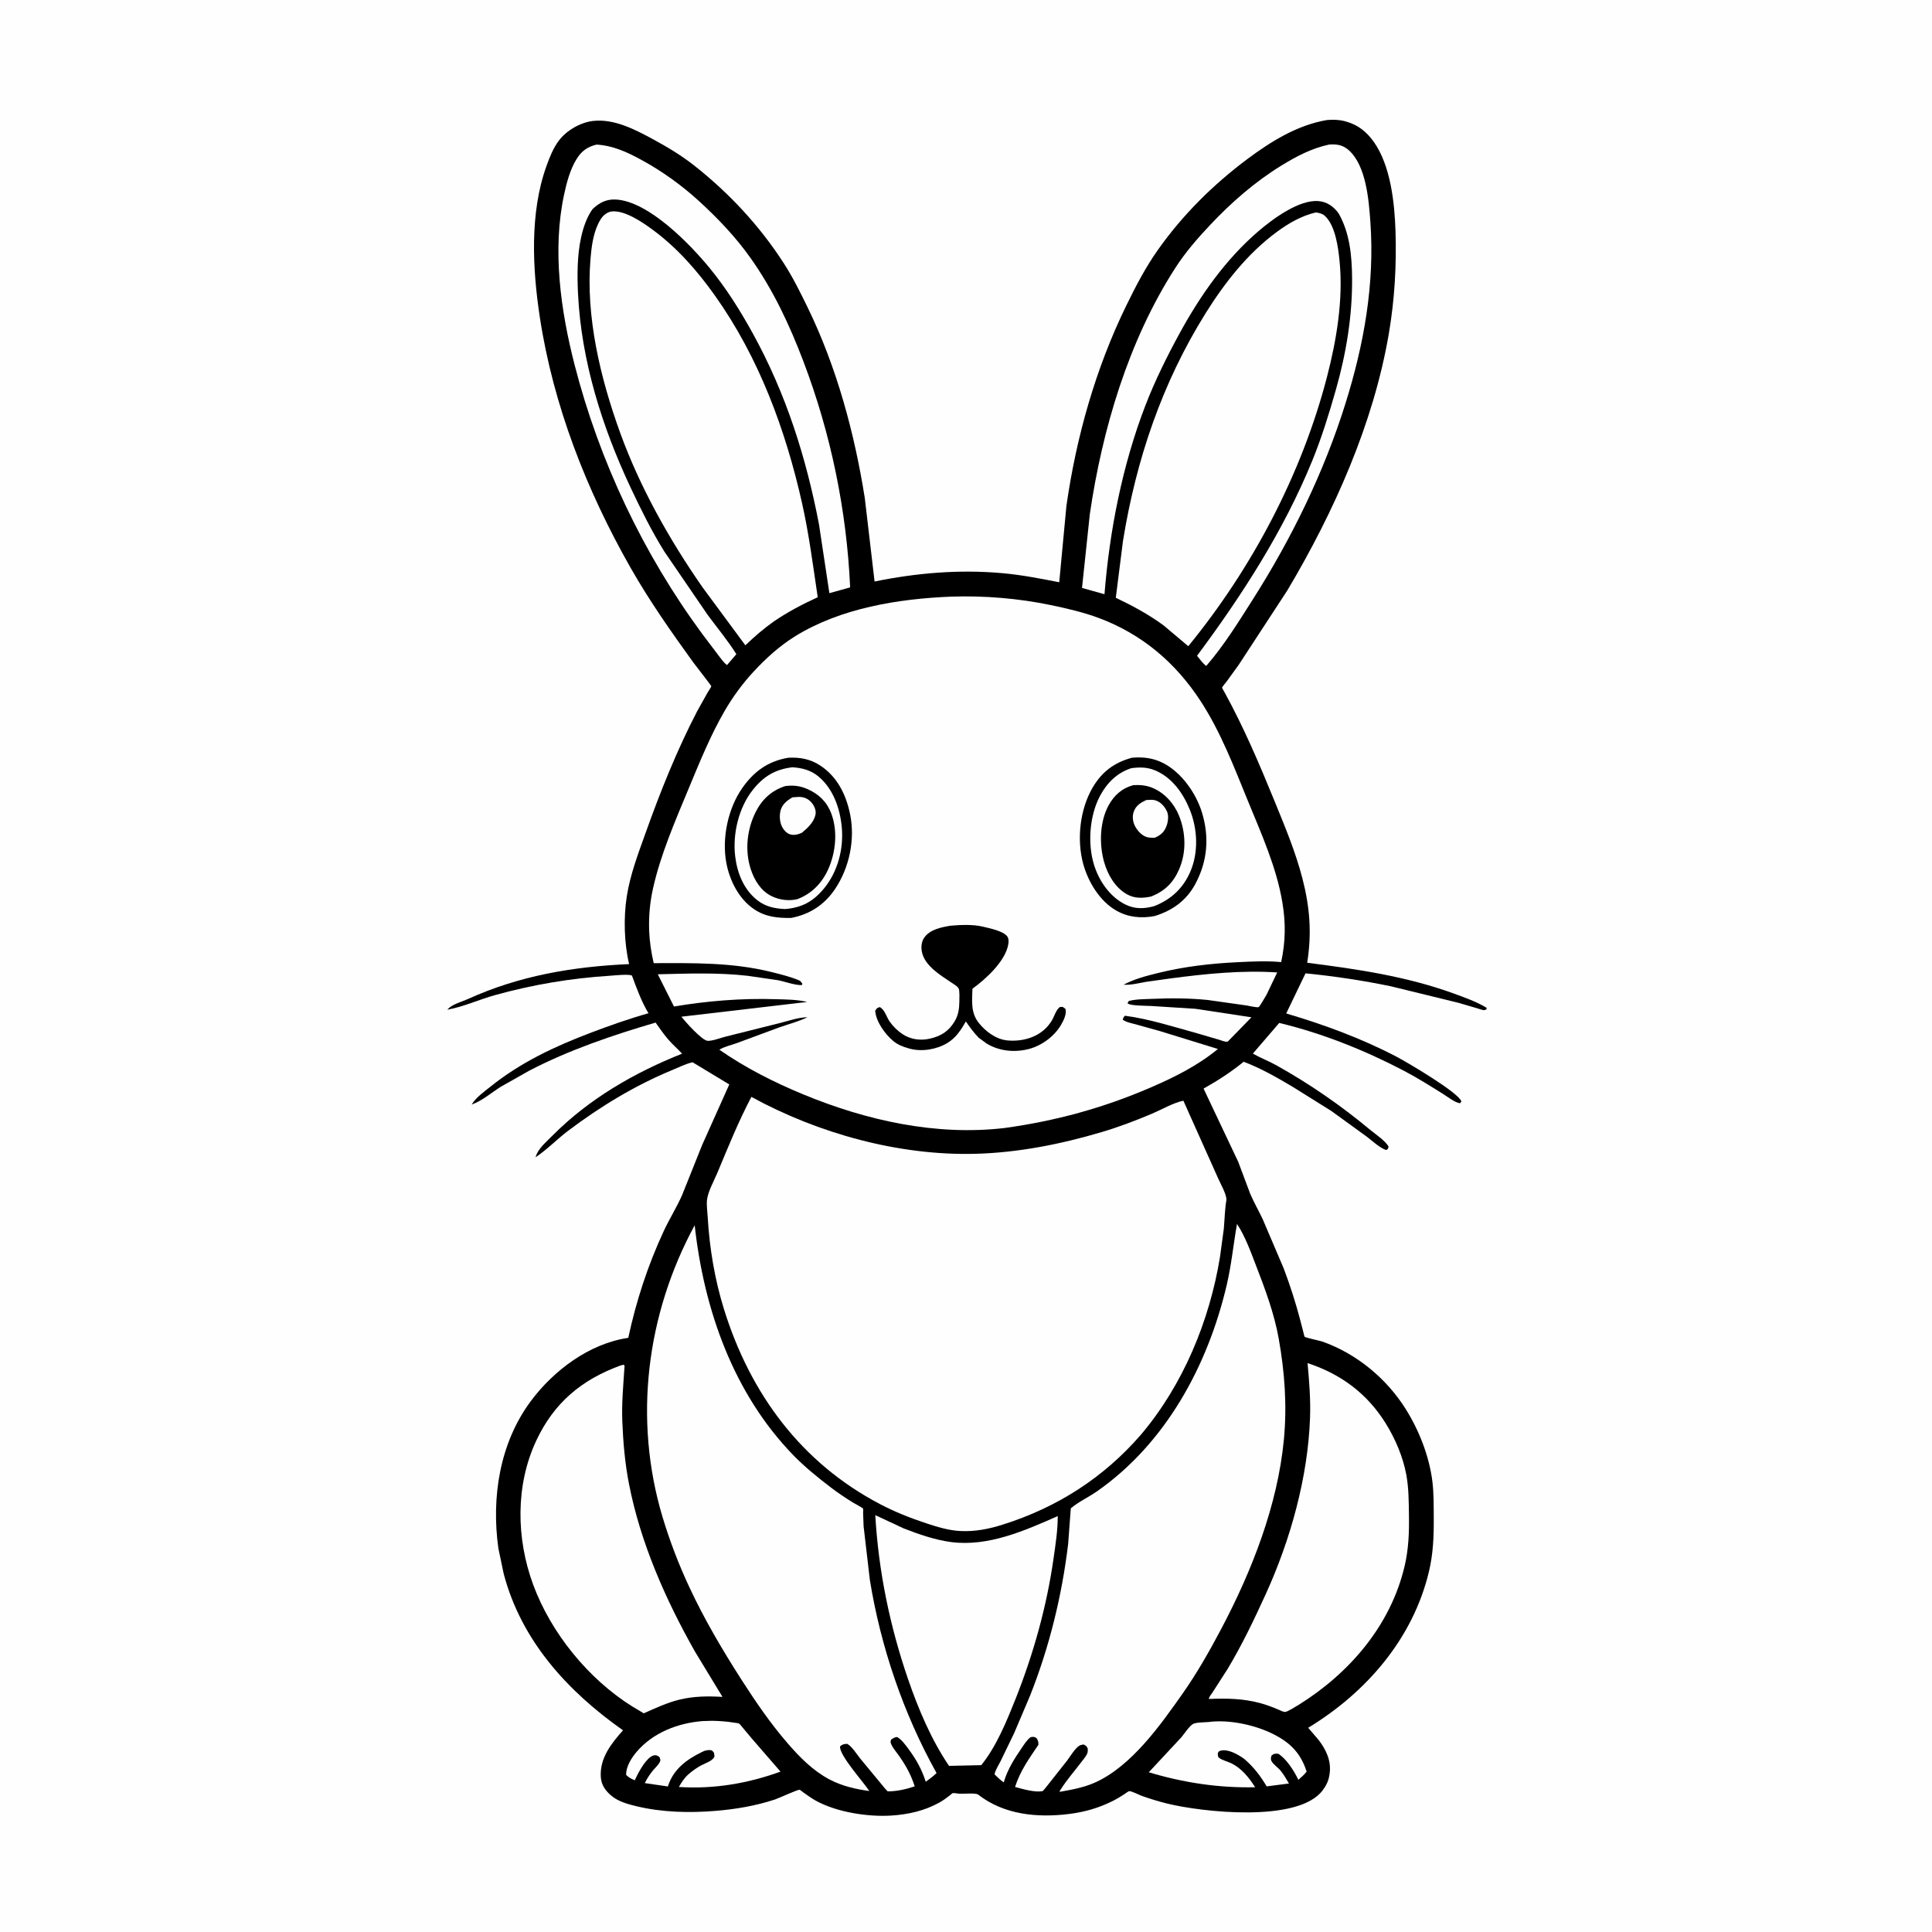 <svg version="1.1" xmlns="http://www.w3.org/2000/svg" style="display: block;" viewBox="0 0 2048 2048" width="1024" height="1024">
<path transform="translate(0,0)" fill="rgb(254,254,254)" d="M -0 -0 L 2048 0 L 2048 2048 L -0 2048 L -0 -0 z"/>
<path transform="translate(0,0)" fill="rgb(0,0,0)" d="M 1406.55 127.237 C 1412.68 126.705 1419.35 126.841 1425.32 128.416 L 1427 128.888 C 1439.63 132.347 1448.85 139.894 1456.34 150.47 C 1474.1 175.557 1478.33 214.968 1479.29 244.981 C 1480.46 281.354 1478.37 317.354 1472.29 353.263 C 1456.09 448.846 1414.01 542.852 1364.66 625.82 L 1312.94 704.962 L 1300.06 722.737 C 1299.14 723.987 1295.74 727.767 1295.43 729.037 C 1295.39 729.169 1298.29 734.272 1298.54 734.718 C 1318.73 771.67 1335.03 809.895 1350.92 848.839 C 1361.96 875.89 1373.28 902.793 1380.62 931.168 C 1388.54 961.794 1390.65 989.263 1385.68 1020.57 C 1438.26 1027.22 1490.84 1034.93 1540.91 1053.12 C 1552.54 1057.35 1565.15 1061.83 1575.77 1068.23 L 1575.81 1069.9 C 1575.04 1070.19 1574.32 1070.68 1573.5 1070.76 C 1571.65 1070.95 1567.35 1069.27 1565.41 1068.7 L 1545.98 1063.01 L 1474.96 1045.64 C 1444.97 1039.37 1414.4 1034.81 1383.92 1031.76 L 1363.44 1074.3 C 1403.95 1086.32 1442.43 1100.41 1480 1119.95 C 1491.47 1125.92 1546.17 1158.18 1549.12 1167.5 L 1547.72 1169.5 C 1542.35 1168.91 1534.18 1162.4 1529.47 1159.47 C 1515.92 1151.06 1502.59 1142.59 1488.46 1135.18 C 1447.24 1113.55 1401.39 1095.18 1356.03 1084.36 L 1328.09 1116.87 C 1336.09 1121.45 1344.87 1124.71 1352.99 1129.24 C 1388.59 1149.14 1421.02 1171.58 1452.42 1197.64 C 1457.94 1202.22 1468.77 1209.42 1471.96 1215.5 C 1471.24 1217.8 1471.7 1217.7 1469.5 1219.11 C 1462.6 1216.99 1454.49 1209.14 1448.54 1204.7 L 1411.29 1177.7 L 1370.98 1152.49 C 1354.12 1142.45 1336.74 1132.43 1318.34 1125.5 C 1304.75 1136.57 1291.08 1145.38 1275.84 1153.97 L 1312.57 1231.56 L 1325.31 1265.55 C 1329.2 1274.64 1334.26 1283.36 1338.49 1292.32 L 1360.84 1344.71 C 1367.44 1362.24 1373.2 1380.03 1377.98 1398.14 L 1381.8 1412.87 C 1381.94 1413.39 1382.66 1416.72 1382.85 1416.93 C 1383.94 1418.1 1398.87 1421.13 1401.5 1422.05 C 1437.99 1434.8 1470.04 1461.42 1490.38 1494.06 C 1504.39 1516.53 1514.94 1543.52 1518.32 1569.89 C 1519.98 1582.77 1519.72 1596.28 1519.83 1609.25 C 1519.99 1628.7 1519.2 1647.44 1514.63 1666.41 C 1497.55 1737.38 1448.15 1794.24 1386.74 1831.51 L 1398.06 1844.76 C 1405.98 1855.22 1411.45 1867 1409.41 1880.46 L 1409.16 1882 C 1408.18 1888.19 1405.64 1893.16 1401.83 1898.13 C 1375.6 1932.37 1273.98 1920.86 1237.5 1911.91 C 1228.31 1909.65 1219.12 1906.84 1210.21 1903.65 C 1207.27 1902.59 1199.98 1898.7 1197.2 1898.73 C 1196.05 1898.74 1192.98 1901.16 1191.93 1901.86 C 1187.72 1904.64 1183.52 1907.15 1179 1909.39 C 1164.28 1916.68 1149.48 1920.88 1133.17 1922.9 C 1099.79 1927.05 1064.22 1923.78 1036.87 1902.33 C 1034.37 1900.37 1021.05 1901.67 1017.11 1901.43 C 1015.13 1901.3 1011.61 1900.5 1009.78 1900.81 C 1009.47 1900.86 1007.07 1903 1006.77 1903.24 C 1003.21 1906.02 999.602 1908.66 995.645 1910.85 C 979.975 1919.55 962.779 1923.4 945.009 1924.56 C 920.115 1926.17 887.171 1921.05 865.165 1908.99 C 860.343 1906.34 855.871 1903.12 851.402 1899.93 C 850.934 1899.59 848.129 1897.29 847.644 1897.22 C 845.421 1896.94 825.738 1906.12 821.567 1907.5 C 800.971 1914.3 780.145 1917.8 758.585 1919.6 C 730.804 1921.91 701.711 1921.19 674.531 1914.65 C 665.24 1912.42 655.064 1909.6 647.695 1903.23 C 641.482 1897.85 637.334 1891.93 636.853 1883.41 C 635.734 1863.59 648.01 1848.13 660.417 1834.2 C 601.714 1792.87 552.593 1739.27 533.925 1668.2 L 528.308 1641.34 C 520.741 1587.53 529.573 1529.91 562.52 1485.46 C 586.82 1452.68 624.775 1424.2 665.996 1418.17 C 674.308 1379.32 686.764 1341.19 703.524 1305.14 C 709.492 1292.31 717.138 1280.11 722.88 1267.28 L 744.364 1213.59 L 773.076 1149.54 L 734.145 1126.04 C 727.022 1127.64 719.876 1131.29 713.089 1134.09 C 673.331 1150.45 636.146 1173.04 601.902 1198.94 C 590.293 1207.71 579.642 1218.92 567.636 1226.77 L 568.141 1225.5 L 568.899 1223.45 C 572.169 1216.06 580.265 1209.21 585.946 1203.5 C 624.488 1164.73 672.566 1137.05 723.057 1116.93 C 718.391 1111.88 713.137 1107.38 708.615 1102.18 C 703.66 1096.49 699.338 1090.12 694.942 1083.98 C 649.566 1097.28 602.808 1113.15 560.84 1135.07 L 530.852 1152.02 C 520.955 1158.25 511.024 1167.02 499.969 1170.87 C 504.473 1163.42 513.072 1157.37 519.804 1151.96 C 551.997 1126.11 588.343 1109.1 626.655 1094.6 C 646.647 1087.03 666.834 1079.87 687.421 1074.08 C 680.091 1062 674.772 1047.46 669.923 1034.23 C 667.15 1032.29 650.688 1034.06 646.648 1034.32 C 604.913 1036.99 564.906 1043.72 524.609 1054.9 C 507.936 1059.52 491.101 1067.35 474.173 1070.3 L 474.776 1069.62 C 479.715 1064.4 489.534 1061.95 496.124 1058.96 C 550.586 1034.22 607.482 1024.64 666.886 1021.99 C 661.616 999.902 660.897 972.75 664.402 950.303 C 668.043 926.981 676.464 905.038 684.363 882.92 C 700.032 839.045 717.479 795.383 738.969 754 L 750.078 734.157 C 750.617 733.245 754.071 727.905 754.03 727.507 C 753.935 726.592 737.214 705.381 735.287 702.715 C 711.572 669.901 688.348 636.885 668.314 601.639 C 621.745 519.707 586.448 429.697 572.226 336.22 C 564.414 284.878 561.437 225.771 579.195 176.238 C 582.58 166.797 586.359 157.101 592.425 149.017 C 600.43 138.349 615.214 129.79 628.5 128.231 C 651.101 125.578 673.773 137.567 693 148.028 C 708.012 156.197 722.407 164.853 735.863 175.449 C 772.967 204.667 805.381 239.514 830.968 279.259 C 840.561 294.158 848.41 310.017 856.15 325.93 C 886.847 389.041 905.739 458.709 916.706 527.882 L 927.084 616.433 C 971.829 607.282 1017.07 603.482 1062.74 607.599 C 1083.05 609.43 1102.85 613.303 1122.83 617.208 L 1130.44 536.342 C 1140.85 463.225 1161.44 390.465 1193.86 324.031 C 1203.81 303.632 1214.22 283.578 1227.34 265.001 C 1253.63 227.762 1285.99 195.701 1322.43 168.469 C 1347.43 149.788 1375.34 132.581 1406.55 127.237 z"/>
<path transform="translate(0,0)" fill="rgb(254,254,254)" d="M 744.72 1824.42 L 755 1824.11 C 762.497 1824.28 770.242 1824.77 777.637 1826.01 C 779.066 1826.24 782.282 1826.49 783.487 1827.1 C 784.239 1827.49 785.992 1829.86 786.637 1830.59 L 797.228 1843.23 L 827.377 1878 C 792.707 1890.57 756.621 1896.67 719.643 1894.28 C 722.456 1889.34 725.365 1884.78 729.66 1880.95 C 733.54 1877.49 738.186 1874.22 742.72 1871.67 C 747.19 1869.15 755.351 1866.91 757.371 1862 C 756.973 1858.44 757.387 1857.95 754.581 1855.5 C 751.877 1854.82 750.203 1855.15 747.572 1855.78 L 746.611 1856.02 L 743.746 1857.39 C 728.012 1865.02 714.226 1875.24 708.39 1892.46 L 707.98 1893.72 L 683.516 1890.16 C 685.828 1885.39 688.813 1880.85 692.171 1876.75 C 694.296 1874.15 697.714 1871.08 699.262 1868.18 C 700.566 1865.73 699.896 1864.92 699.034 1862.5 C 696.781 1860.92 695.347 1860.09 692.5 1860.97 C 684.939 1863.31 676.781 1878.75 673.663 1885.53 L 672.929 1887.15 C 669.194 1885.67 666.63 1884.33 663.758 1881.5 C 663.4 1872.92 669.396 1863.44 674.752 1857.13 C 692.145 1836.64 718.47 1826.54 744.72 1824.42 z"/>
<path transform="translate(0,0)" fill="rgb(254,254,254)" d="M 1280.99 1825.42 C 1302.84 1822.49 1330.78 1828.53 1350.31 1838.51 C 1368.15 1847.63 1378.87 1858.73 1385.08 1877.92 C 1382.62 1881.31 1379.41 1883.92 1376.31 1886.69 C 1371.98 1877.52 1363.64 1864.29 1355 1859.04 C 1351.3 1858.97 1350.91 1858.65 1347.84 1860.99 C 1347.34 1863.04 1346.76 1864.41 1347.68 1866.48 C 1349.34 1870.19 1354.75 1873.61 1357.44 1876.93 C 1360.87 1881.17 1363.6 1885.88 1366.35 1890.58 L 1342.75 1893.64 C 1336.04 1882.45 1329.04 1873.21 1319.11 1864.67 L 1318.35 1864.09 C 1312.19 1859.77 1301.92 1853.82 1294.22 1855.73 C 1291.64 1856.37 1292.14 1856.46 1290.9 1858.5 C 1291.1 1860.34 1290.7 1862.15 1292.26 1863.35 C 1295.86 1866.11 1301.28 1867.2 1305.41 1869.24 C 1316.35 1874.67 1324.11 1884.47 1330.5 1894.55 C 1291.94 1895.43 1254.66 1889.75 1217.75 1878.68 L 1252.4 1841.48 C 1255.44 1837.8 1260.84 1829.58 1264.67 1827.47 C 1268 1825.65 1276.97 1825.8 1280.99 1825.42 z"/>
<path transform="translate(0,0)" fill="rgb(254,254,254)" d="M 1408.98 153.215 C 1417.24 152.696 1423.39 153.551 1429.81 159.278 C 1448.2 175.693 1450.99 211.986 1452.65 235.173 C 1457.35 300.988 1445.92 364.797 1426.33 427.48 C 1403.46 500.674 1369.27 570.527 1328.2 635.159 C 1312.85 659.313 1297.47 684.27 1278.67 705.91 C 1274.94 703.315 1271.86 698.655 1268.92 695.153 C 1316.63 630.954 1360.81 562.574 1391.1 488.234 C 1401.01 463.923 1408.78 438.8 1415.97 413.572 C 1427.06 374.632 1433.66 334.757 1433.26 294.225 C 1433.02 271.062 1430.84 247.451 1419.39 226.883 L 1418.09 224.975 C 1412.92 218.377 1406.4 213.995 1397.88 213.19 C 1377.09 211.227 1348.76 232.404 1334 245.057 C 1299.21 274.869 1272.27 313.332 1250.43 353.333 C 1237.07 377.796 1224.2 403.769 1214.18 429.776 C 1189.77 493.127 1176.17 562.411 1170.8 629.904 L 1146.98 623.231 L 1155.26 545.005 C 1168.43 454.971 1196.18 361.325 1245.68 284.318 C 1256.41 267.626 1269.13 252.981 1282.69 238.574 C 1305.16 214.685 1330.39 192.663 1358.42 175.43 C 1374.29 165.67 1390.64 157.141 1408.98 153.215 z"/>
<path transform="translate(0,0)" fill="rgb(254,254,254)" d="M 632.395 153.262 C 649.736 154.364 664.121 160.959 679.229 169.12 C 701.189 180.98 722.52 196.279 740.955 213.143 C 761.039 231.513 779.916 251.339 795.673 273.592 C 819.75 307.591 836.911 344.375 851.671 383.185 C 880.737 459.608 897.51 540.909 901.191 622.663 L 879.182 628.788 L 868.157 555.789 C 854.505 484.586 833.03 416.929 797.929 353.3 C 784.634 329.2 769.933 305.709 752.468 284.389 C 731.329 258.584 687.535 213.423 652.898 211.5 C 643.273 210.966 635.715 214.594 628.874 221.014 L 627.916 221.928 C 621.822 230.653 618.384 240.969 616.063 251.283 C 611.771 270.365 611.775 292.093 612.737 311.602 C 616.251 382.857 638.335 452.784 668.525 516.995 C 679.306 539.926 690.665 562.79 704.031 584.344 L 750.137 651.801 C 760.33 665.617 771.453 678.891 780.575 693.444 L 770.72 704.959 C 767.43 702.847 764.391 698.298 761.961 695.21 L 744.42 671.999 C 681.706 586.945 635.28 488.74 609.032 386.475 C 594.284 329.016 585.367 265.23 597.905 206.5 C 600.614 193.811 604.283 179.754 611.187 168.616 C 616.528 159.999 622.611 155.655 632.395 153.262 z"/>
<path transform="translate(0,0)" fill="rgb(254,254,254)" d="M 927.843 1606.13 L 957.914 1620.17 C 973.85 1626.37 991.476 1632.52 1008.5 1634.69 C 1047.68 1639.68 1086.15 1622.61 1121.25 1607.12 C 1121.3 1621.98 1118.94 1637.03 1116.85 1651.72 C 1109.61 1702.68 1095.86 1751.83 1077.04 1799.69 C 1067.39 1823.81 1056.53 1850.92 1040.17 1871.14 L 1006.01 1871.89 C 987.144 1844.13 973.426 1811.5 962.566 1779.91 C 943.252 1723.71 931.252 1665.49 927.843 1606.13 z"/>
<path transform="translate(0,0)" fill="rgb(254,254,254)" d="M 657.724 1447.5 L 661.004 1446.67 C 662.535 1447.87 662.059 1447.69 661.939 1449.56 C 660.707 1468.75 658.914 1487.39 659.678 1506.67 C 660.566 1529.08 662.492 1551.29 666.808 1573.34 C 679.006 1635.65 705.636 1695.89 736.802 1750.93 L 765.856 1798.77 C 750.247 1797.88 735.435 1797.98 720.188 1801.71 C 707.132 1804.91 694.654 1810.71 682.415 1816.19 L 670.482 1809.07 C 623.871 1780.01 584.107 1731.17 565.167 1679.76 C 547.214 1631.02 546.207 1574.71 568.432 1527.19 C 587.232 1486.98 616.57 1462.5 657.724 1447.5 z"/>
<path transform="translate(0,0)" fill="rgb(254,254,254)" d="M 1386.06 1444.95 C 1421.14 1456.43 1449.01 1476.97 1468.73 1508.54 C 1478.9 1524.82 1487.24 1544.28 1490.73 1563.22 C 1493.36 1577.47 1493.34 1592.06 1493.55 1606.51 C 1493.81 1624.86 1493.18 1642.08 1488.98 1660 C 1474.19 1723.14 1430.39 1773.77 1376.35 1807.4 C 1373.07 1809.13 1365.92 1814.08 1362.57 1814.67 C 1360.53 1815.03 1357.22 1813.1 1355.37 1812.33 C 1349.27 1809.77 1343.2 1807.4 1336.82 1805.63 C 1318.15 1800.46 1300.64 1800.17 1281.48 1801 C 1281.33 1798.99 1284.22 1795.76 1285.4 1793.94 L 1301.36 1769.09 C 1316.5 1743.9 1329.48 1716.71 1341.68 1689.98 C 1367.93 1632.47 1386.49 1566.03 1388.7 1502.74 C 1389.38 1483.32 1387.83 1464.27 1386.06 1444.95 z"/>
<path transform="translate(0,0)" fill="rgb(254,254,254)" d="M 1394.97 225.167 C 1398.11 225.707 1401.4 226.299 1403.89 228.414 C 1415.6 238.358 1418.67 262.936 1420.04 277.227 C 1423.95 317.882 1416.84 360.344 1406.64 399.617 C 1379.86 502.828 1327.06 602.568 1259.62 685 L 1233.41 662.911 C 1217.32 651.129 1200.75 642.235 1182.79 633.666 L 1190.41 573.422 C 1204.32 487.463 1231.76 406.039 1278.02 332.013 C 1298.13 299.832 1322.37 268.849 1353.1 246.122 C 1365.87 236.684 1379.4 228.798 1394.97 225.167 z"/>
<path transform="translate(0,0)" fill="rgb(254,254,254)" d="M 646.466 224.5 L 647.742 224.234 C 661.86 222.19 681.706 236.007 692.321 243.883 C 718.242 263.115 739.18 287.074 757.825 313.277 C 804.405 378.742 832.801 455.63 850.248 533.544 C 857.631 566.517 861.848 599.723 866.83 633.086 C 850.341 640.63 835.425 648.498 820.35 658.696 C 809.412 666.454 799.781 674.796 790.112 684.049 L 744.852 622.763 C 709.759 572.39 678.483 516.842 657.5 459.053 C 636.594 401.476 620.775 336.078 625.943 274.5 C 626.991 262.013 628.6 248.801 634.057 237.362 C 636.93 231.339 639.93 226.865 646.466 224.5 z"/>
<path transform="translate(0,0)" fill="rgb(254,254,254)" d="M 736.397 1298.8 C 746.187 1388.14 777.357 1477.03 840.873 1542.5 C 852.873 1554.86 866.425 1565.81 880.076 1576.29 C 887.918 1582.32 896.102 1587.76 904.5 1592.97 C 905.852 1593.81 914.419 1598.26 914.878 1599.22 C 915.141 1599.77 914.915 1603.05 914.925 1603.71 L 915.462 1618.03 L 922.042 1674.5 C 933.501 1745.53 957.701 1816.71 992.794 1879.52 C 989.169 1882.97 985.415 1885.83 981.338 1888.7 C 977.091 1875.45 971.113 1864.83 962.771 1853.66 C 959.38 1849.11 955.934 1844.23 951 1841.28 C 948.101 1841.67 946.842 1842.52 944.5 1844.13 C 943.879 1846.48 943.842 1847.09 944.95 1849.42 C 947.043 1853.82 950.724 1857.9 953.5 1861.92 C 960.708 1872.35 965.742 1881.56 969.637 1893.62 C 960.17 1896.71 951.008 1898.92 941 1898.92 L 938.555 1896.38 L 911.608 1863.8 C 908.002 1859.32 903.031 1851.08 897.937 1848.5 C 894.275 1848.95 893.388 1848.77 890.5 1851.24 C 889.454 1860.58 915.23 1888.8 921.5 1898.55 C 906.954 1896.58 892.145 1893.15 879.108 1886.19 C 861.504 1876.79 847.719 1862.75 834.801 1847.8 C 816.829 1827.01 801.228 1804.29 786.405 1781.19 C 765.96 1749.33 746.909 1717.06 730.851 1682.73 C 719.587 1658.64 709.835 1633.26 702.226 1607.78 C 671.344 1504.4 685.115 1393.39 736.397 1298.8 z"/>
<path transform="translate(0,0)" fill="rgb(254,254,254)" d="M 1311.28 1297.47 C 1319.67 1310.01 1325.73 1326.71 1331.13 1340.74 C 1340.96 1366.22 1350.64 1391.86 1355.47 1418.85 C 1361.85 1454.49 1364.4 1489.91 1360.97 1526 C 1354.36 1595.51 1327.13 1665.03 1294.72 1726.38 C 1282.36 1749.78 1268.96 1773.45 1253.72 1795.12 C 1230.09 1828.7 1199.62 1871.82 1161.4 1889.27 C 1149.35 1894.78 1136.45 1897.1 1123.5 1899.41 C 1122.93 1898.47 1124.17 1897.31 1124.71 1896.46 C 1130.81 1886.82 1138.66 1877.88 1145.57 1868.77 C 1147.76 1865.87 1151.71 1861.44 1152.8 1858 C 1153.17 1856.86 1153 1854.76 1153.07 1853.5 C 1151.53 1850.65 1151.44 1850.56 1148.5 1849.18 C 1147.36 1849.5 1145.49 1849.73 1144.5 1850.28 C 1139.73 1852.91 1134.4 1862.03 1131.04 1866.47 L 1108.79 1894.61 L 1105.52 1898.5 C 1097.89 1900.56 1083.65 1896.33 1076 1894.23 C 1081.6 1876.87 1090.79 1864.38 1100.79 1849.5 C 1100.68 1845.93 1100.57 1845.34 1098.68 1842.32 C 1095.86 1840.86 1095.67 1840.98 1092.5 1841.47 C 1088.39 1844.49 1085.75 1849.03 1082.89 1853.19 C 1075.5 1863.97 1068.35 1875.22 1064.5 1887.8 L 1064.02 1889.4 C 1060.37 1886.96 1057.4 1883.94 1054.26 1880.89 C 1055.02 1876.39 1058.63 1871.05 1060.66 1866.93 L 1075.08 1837.1 L 1091.88 1797.55 C 1112.26 1746.23 1125.76 1691.36 1132.29 1636.52 L 1135.09 1598.9 C 1142.87 1592.22 1154.06 1587 1162.69 1580.99 C 1235.81 1530 1280.39 1447.44 1300.39 1362.11 C 1305.4 1340.75 1307.43 1319.03 1311.28 1297.47 z"/>
<path transform="translate(0,0)" fill="rgb(254,254,254)" d="M 796.505 1162.75 C 867.51 1201.65 953.171 1225.28 1034.3 1223.07 C 1079.37 1221.84 1124.56 1212.9 1167.72 1200.09 C 1185.9 1194.7 1203.72 1187.94 1221.18 1180.55 C 1231.33 1176.26 1243.83 1168.92 1254.44 1166.8 L 1291.24 1249 C 1293.53 1254.34 1300.86 1267.14 1299.98 1272.39 C 1298.34 1282.22 1298.16 1292.61 1297.3 1302.55 L 1293.28 1332.17 C 1282.22 1400.22 1254.05 1468.19 1209.31 1520.97 C 1169.61 1566.68 1120.39 1598.1 1062.63 1616.25 C 1047.75 1620.93 1033.37 1623.73 1017.71 1622.94 C 1005.7 1622.34 993.044 1618.45 981.691 1614.7 C 964.889 1609.14 948.656 1602.7 932.974 1594.49 C 849.27 1550.66 795.251 1477.25 767.482 1387.94 C 757.715 1356.52 752.095 1323.23 750.222 1290.43 C 749.888 1284.6 748.793 1277.47 749.494 1271.72 C 750.574 1262.85 756.942 1251.6 760.471 1243.17 C 771.847 1215.97 782.737 1188.87 796.505 1162.75 z"/>
<path transform="translate(0,0)" fill="rgb(254,254,254)" d="M 1008.63 632.441 C 1043.43 631.295 1079.53 634.28 1113.6 641.356 C 1130.77 644.921 1148.66 649.057 1165.08 655.214 C 1210.74 672.327 1246.27 702.587 1272.71 743.215 C 1294.14 776.13 1308.03 812.855 1322.84 849.02 C 1337.13 883.947 1353.17 919.33 1359.4 956.786 C 1363.04 978.713 1362.73 998.166 1358.09 1019.88 C 1342.95 1018.4 1327.18 1019.23 1312 1019.96 C 1283.31 1021.34 1255.4 1024.55 1227.48 1031.45 C 1214.78 1034.59 1202.67 1037.68 1191.06 1043.84 C 1199.05 1044.32 1207.03 1042.17 1214.88 1040.8 L 1240.57 1037.21 C 1277.48 1032.3 1316.65 1028.29 1353.89 1030.83 L 1342.64 1054.35 C 1341.74 1055.9 1335.13 1067.32 1334.27 1067.58 C 1332.08 1068.24 1324.01 1066.24 1321.45 1065.85 L 1280.07 1060 C 1260.54 1058.07 1240.68 1057.96 1221.1 1058.85 C 1213.01 1059.21 1204.33 1059.05 1196.5 1061.11 L 1195.21 1063.5 C 1197.72 1066.31 1215.5 1066.09 1220.28 1066.38 L 1267.23 1069.37 L 1326.61 1078.37 L 1301.48 1104.11 C 1298.67 1104.78 1295.18 1103.03 1292.41 1102.19 L 1269.88 1095.6 C 1245.08 1088.77 1218.07 1080.05 1192.5 1076.73 C 1190.91 1078.43 1190.66 1078.67 1190.22 1080.93 C 1193.86 1083.68 1199.63 1084.65 1204 1085.86 L 1230.07 1093.15 L 1291.05 1111.97 C 1269.59 1129.63 1245.12 1141.82 1219.79 1152.77 C 1169.64 1174.46 1119.05 1188.27 1065 1195.72 C 992.353 1204.3 918.414 1187.78 851.431 1160.08 C 820.375 1147.23 790.168 1131.98 762.561 1112.73 C 767.784 1109.4 775.455 1107.83 781.399 1105.61 L 826.168 1089.03 C 836.105 1085.55 846.431 1082.92 855.937 1078.34 C 846.877 1078.26 835.463 1082.31 826.622 1084.49 L 768.837 1098.95 C 763.722 1100.25 755.389 1103.49 750.266 1103.34 C 744.24 1103.17 726.31 1082.91 722.34 1077.75 L 855.638 1062.12 C 844.721 1059.46 833.129 1059.51 821.927 1059.17 C 785.678 1058.07 750.175 1060.98 714.444 1066.94 L 697.293 1032.78 C 729.148 1032.02 761.079 1030.78 792.818 1034.42 L 824.606 1039.05 C 832.24 1040.51 842.605 1044.53 850.125 1044.24 L 850.5 1042.66 L 848.172 1039.73 C 838.886 1035.59 828.115 1032.98 818.243 1030.5 C 776.816 1020.1 735.275 1020.88 692.954 1020.99 C 690.355 1009.72 688.588 998.433 688.155 986.86 C 687.584 971.619 688.862 957.038 692.146 942.145 C 700.078 906.186 715.83 869.982 729.967 836 C 741.437 808.427 752.918 779.991 767.87 754.094 C 776.569 739.026 787.037 724.675 798.867 711.93 C 811.909 697.88 826.259 684.797 842.581 674.645 C 890.948 644.559 952.629 634.666 1008.63 632.441 z"/>
<path transform="translate(0,0)" fill="rgb(0,0,0)" d="M 1007.66 981.272 C 1018.41 980.363 1031.55 979.744 1042.1 982.347 C 1049.25 984.112 1062.29 986.576 1067.32 992.12 C 1069.3 994.299 1069.31 997.492 1068.92 1000.3 C 1066.43 1018.49 1044.66 1038.11 1030.83 1048.09 C 1030.44 1061.19 1028.91 1073.44 1037.52 1084.3 C 1044.78 1093.46 1056 1101.84 1068 1102.91 C 1086.15 1104.52 1105.04 1098.31 1114.88 1081.97 C 1117.69 1077.29 1119.15 1070.98 1123.43 1067.5 C 1126.92 1067.12 1126.66 1067.29 1129.45 1069.5 C 1130.92 1074.95 1127.39 1081.86 1124.69 1086.5 C 1117.65 1098.59 1104.28 1108.38 1090.84 1111.92 C 1075.77 1115.88 1059.58 1114.4 1046.05 1106.31 L 1037.55 1100.12 C 1032.27 1094.69 1028.11 1089.04 1023.87 1082.78 C 1018.59 1091.9 1013.27 1100.29 1003.99 1105.79 C 992.566 1112.55 977.092 1115.12 964.221 1111.59 L 962.5 1111.09 C 956.659 1109.43 951.387 1107.3 946.703 1103.35 C 938.098 1096.09 928.651 1083.06 927.744 1071.5 C 929.45 1068.72 929.451 1068.66 932.5 1067.54 C 937.829 1070.04 939.729 1078.21 943.219 1083.11 C 946.882 1088.26 951.686 1092.92 956.98 1096.38 C 965.479 1101.94 975.848 1103.28 985.658 1101.03 C 997.6 1098.3 1005.69 1093.17 1012.07 1082.5 C 1015.82 1076.23 1016.87 1069.23 1016.94 1062.04 C 1016.97 1059.07 1017.42 1050.33 1016.23 1047.94 C 1014.9 1045.24 1010.5 1042.95 1008.04 1041.27 C 996.574 1033.48 980.192 1023.74 977.245 1009 C 976.282 1004.18 976.712 998.538 979.462 994.344 C 985.424 985.252 997.761 982.944 1007.66 981.272 z"/>
<path transform="translate(0,0)" fill="rgb(0,0,0)" d="M 1199.93 803.221 C 1211.93 802.215 1222.64 803.488 1233.4 809.071 C 1252.57 819.022 1267.95 841.005 1274.14 861.325 C 1282.14 887.595 1280.01 913.305 1266.84 937.5 C 1257.39 954.87 1242.5 965.368 1223.95 971.047 C 1209.98 973.757 1196.09 972.453 1183.54 965.394 C 1165.83 955.426 1153.44 934.842 1148.22 915.654 C 1141.26 890.052 1144.66 858.176 1158.11 835.08 C 1167.97 818.134 1181.1 808.342 1199.93 803.221 z"/>
<path transform="translate(0,0)" fill="rgb(254,254,254)" d="M 1199.29 814.295 C 1207.88 813.163 1215.8 813.132 1223.99 816.456 C 1242.1 823.81 1254.06 840.554 1261.19 858.172 C 1269.59 878.934 1270.65 903.775 1261.59 924.463 C 1253.95 941.89 1241.12 953.589 1223.63 960.496 C 1213.09 963.472 1203.1 963.827 1193 958.848 C 1176.56 950.739 1165.03 933.952 1159.71 916.747 C 1152.77 894.292 1154.93 864.821 1165.92 843.938 C 1173.21 830.085 1184.2 819.067 1199.29 814.295 z"/>
<path transform="translate(0,0)" fill="rgb(0,0,0)" d="M 1201.27 832.298 C 1208.01 831.865 1214.67 832.389 1221 834.893 C 1234.24 840.128 1244.59 851.671 1249.84 864.698 C 1257.08 882.677 1257.72 903.528 1249.93 921.474 C 1243.75 935.734 1234.69 944.613 1220.24 950.363 C 1211.3 952.2 1202.75 952.625 1194.5 947.929 C 1182.01 940.819 1174.22 927.225 1170.39 913.751 C 1165.05 894.941 1165.71 870.579 1175.41 853.256 C 1181.29 842.751 1189.52 835.52 1201.27 832.298 z"/>
<path transform="translate(0,0)" fill="rgb(254,254,254)" d="M 1215.06 848.065 C 1218.34 847.877 1221.83 847.462 1225.01 848.479 C 1230.49 850.234 1234.49 854.868 1236.94 859.908 C 1239.1 864.341 1238.24 871.133 1236.55 875.609 C 1234.01 882.362 1230.33 885.281 1223.91 888.114 C 1221.48 888.05 1218.88 888.095 1216.5 887.561 C 1210.91 886.309 1206.26 881.207 1203.55 876.444 C 1200.91 871.807 1199.98 865.846 1201.73 860.704 C 1204.03 853.904 1208.96 851.016 1215.06 848.065 z"/>
<path transform="translate(0,0)" fill="rgb(0,0,0)" d="M 835.545 803.239 C 847.804 802.588 858.871 804.542 869.325 811.389 C 887.541 823.32 896.808 842.17 901.111 862.985 C 906.612 889.594 900.479 919.439 885.447 942.031 C 874.149 959.01 858.552 969.197 838.693 973.051 C 824.355 973.211 811.808 972.11 799.504 963.898 C 783.195 953.013 773.329 933.217 769.878 914.36 C 765.12 888.356 771.692 856.872 786.954 835.184 C 799.314 817.62 814.241 806.89 835.545 803.239 z"/>
<path transform="translate(0,0)" fill="rgb(254,254,254)" d="M 840.001 813.347 C 850.157 813.932 859.89 816.55 867.82 823.283 C 883.276 836.406 890.303 856.621 892.26 876.278 C 894.562 899.403 888.191 924.175 873.169 942.164 C 861.845 955.726 849.923 962.17 832.273 963.632 C 821.561 963.17 811.803 961.238 803.11 954.528 C 788.505 943.256 781.436 925.504 779.313 907.635 C 776.486 883.838 783.063 856.013 798.185 837.081 C 809.441 822.988 821.883 815.422 840.001 813.347 z"/>
<path transform="translate(0,0)" fill="rgb(0,0,0)" d="M 832.575 833.212 C 841.306 832.249 847.92 832.958 856.032 836.485 C 867.843 841.623 876.54 850.061 881.133 862.155 C 888.294 881.014 885.964 904.081 877.578 922.243 C 870.93 936.641 859.809 947.816 844.829 953.281 C 835.801 955.201 826.267 954.017 818 949.981 C 806.671 944.45 799.823 933.385 795.957 921.745 C 789.348 901.851 791.728 879.265 801.103 860.659 C 807.94 847.092 818.058 837.894 832.575 833.212 z"/>
<path transform="translate(0,0)" fill="rgb(254,254,254)" d="M 840.033 845.201 L 846.967 844.743 C 852.407 844.832 856.602 846.593 860.263 850.751 C 862.851 853.689 865.134 858.515 864.598 862.51 C 863.462 870.98 856.27 877.597 850.056 882.752 C 846.632 884.266 843.219 885.409 839.415 884.86 C 835.41 884.281 832.633 881.879 830.374 878.703 C 826.627 873.437 825.874 865.673 827.349 859.5 C 828.976 852.693 834.331 848.559 840.033 845.201 z"/>
</svg>